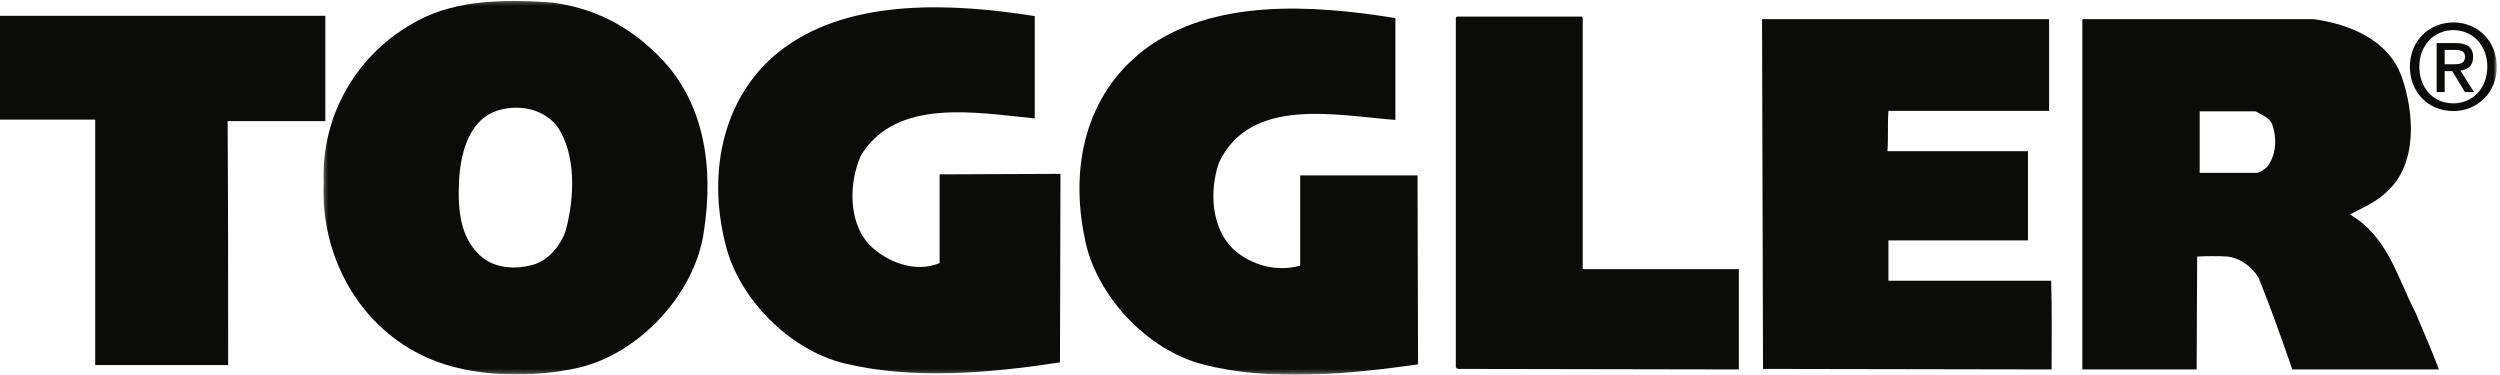 <?xml version="1.0" encoding="UTF-8"?>
<svg width="627px" height="94px" viewBox="0 0 627 94" version="1.1" xmlns="http://www.w3.org/2000/svg" xmlns:xlink="http://www.w3.org/1999/xlink">
    <!-- Generator: Sketch 59.1 (86144) - https://sketch.com -->
    <title>logo/toggler</title>
    <desc>Created with Sketch.</desc>
    <defs>
        <polygon id="path-1" points="0.282 0.236 545.354 0.236 545.354 93.768 0.282 93.768"></polygon>
    </defs>
    <g id="Symbols" stroke="none" stroke-width="1" fill="none" fill-rule="evenodd">
        <g id="section/product-detail/start" transform="translate(-7, -314)">
            <g id="logo/toggler" transform="translate(7, 314)">
                <g id="TOGGLER_Logo_NoHPA">
                    <g id="Group-6" transform="translate(80.84, 0)">
                        <mask id="mask-2" fill="white">
                            <use xlink:href="#path-1"></use>
                        </mask>
                        <g id="Clip-2"></g>
                        <path d="M534.546,16.114 C536.059,16.114 537.394,15.967 537.394,14.182 C537.394,12.694 535.935,12.516 534.72,12.516 L532.286,12.516 L532.286,16.114 L534.546,16.114 Z M532.286,23.097 L530.266,23.097 L530.266,10.793 L534.933,10.793 C537.901,10.793 539.414,11.835 539.414,14.329 C539.414,16.559 538.044,17.481 536.21,17.686 L539.65,23.097 L537.363,23.097 L534.186,17.838 L532.286,17.838 L532.286,23.097 Z M534.484,7.551 C529.67,7.551 525.928,11.327 525.928,16.738 C525.928,21.792 529.194,25.92 534.484,25.92 C539.236,25.92 542.982,22.179 542.982,16.738 C542.982,11.327 539.236,7.551 534.484,7.551 Z M534.484,27.853 C528.099,27.853 523.556,23.07 523.556,16.738 C523.556,10.049 528.606,5.623 534.484,5.623 C540.304,5.623 545.354,10.049 545.354,16.738 C545.354,23.426 540.304,27.853 534.484,27.853 L534.484,27.853 Z" id="Fill-1" fill="#0B0B09" mask="url(#mask-2)"></path>
                        <path d="M61.093,57.631 C59.955,61.426 56.542,65.597 52.502,66.484 C48.33,67.618 43.28,67.239 39.998,64.462 C34.314,59.656 33.934,52.069 34.314,44.742 C34.813,37.918 36.96,29.576 44.538,27.554 C49.847,26.156 55.532,27.427 58.937,31.718 C63.739,38.805 63.236,49.544 61.093,57.631 M83.824,13.519 C76.243,6.06 67.532,1.885 57.428,0.627 C45.807,-0.252 33.555,-0.008 23.954,5.173 C8.792,13.144 -0.298,28.813 0.337,45.629 C-0.549,64.334 9.299,82.157 26.353,89.74 C37.467,94.67 52.502,94.926 64.626,92.141 C79.656,88.481 93.552,73.563 95.7,58.018 C98.227,41.709 95.824,25.018 83.824,13.519" id="Fill-3" fill="#0B0B09" mask="url(#mask-2)"></path>
                        <path d="M178.68,4.039 L178.68,29.7 C164.164,28.31 144.069,24.39 135.106,38.929 C132.076,45.625 131.825,55.617 137.13,61.302 C141.545,65.852 148.875,68.505 154.815,65.98 L154.815,43.731 L185.127,43.603 L184.999,90.882 C167.825,93.535 148.116,95.309 130.942,91.134 C117.297,87.846 104.415,74.954 101.125,61.302 C96.451,43.1 100.375,23.124 116.16,11.749 C133.086,-0.384 157.969,0.751 178.68,4.039" id="Fill-4" fill="#0B0B09" mask="url(#mask-2)"></path>
                        <path d="M269.125,4.542 L269.125,30.079 C254.218,28.945 232.869,24.135 224.912,40.695 C222.389,47.774 222.896,57.383 228.705,62.692 C233.128,66.608 239.567,68.257 245.248,66.608 L245.248,43.983 L274.678,43.983 L274.809,91.39 C257.755,93.787 237.675,95.809 220.868,91.39 C206.848,87.846 193.838,73.939 191.191,59.656 C187.53,41.957 191.311,23.887 206.09,12.509 C223.144,-0.388 248.158,1.134 269.125,4.542" id="Fill-5" fill="#0B0B09" mask="url(#mask-2)"></path>
                    </g>
                    <path d="M57.219,91.552 L23.873,91.552 L23.873,29.994 L0,29.994 L0,3.957 L81.595,3.957 L81.595,30.374 L57.091,30.374 C57.219,50.977 57.219,71.333 57.219,91.552" id="Fill-7" fill="#0B0B09"></path>
                    <path d="M396.948,4.542 L396.948,67.495 L436.106,67.495 L436.106,92.652 L365.753,92.524 C365.378,92.524 364.991,92.141 365.122,91.641 L365.122,4.418 L365.378,4.167 L396.824,4.167 L396.948,4.542" id="Fill-8" fill="#0B0B09"></path>
                    <path d="M568.484,41.961 C567.725,42.592 566.963,43.228 565.957,43.352 L551.677,43.352 L551.677,27.93 L565.698,27.93 C567.218,28.817 569.494,29.576 569.997,31.594 C571.127,35.01 570.752,39.308 568.484,41.961 M605.866,78.493 C601.319,69.9 599.044,59.532 589.45,53.843 L589.45,53.719 C592.604,52.073 595.766,50.807 598.413,48.282 C606.493,41.202 605.487,28.186 602.329,19.208 C598.916,9.852 589.191,6.06 580.225,4.798 L522.251,4.798 L522.251,92.652 L550.923,92.652 L551.047,64.334 C553.574,64.21 556.348,64.21 558.624,64.334 C561.913,64.718 565.195,67.119 566.588,70.023 C569.622,77.483 572.269,85.069 574.919,92.652 L611.678,92.652 C609.91,87.846 607.762,83.172 605.866,78.493" id="Fill-9" fill="#0B0B09"></path>
                    <path d="M513.912,27.802 L473.62,27.802 C473.372,31.09 473.62,34.63 473.372,37.914 L508.61,37.914 L508.61,60.291 L473.62,60.291 L473.62,70.403 L514.419,70.403 C514.674,77.734 514.543,85.317 514.543,92.652 L442.166,92.524 C442.042,63.324 442.042,33.995 441.918,4.798 L513.912,4.798 L513.912,27.802" id="Fill-10" fill="#0B0B09"></path>
                </g>
            </g>
        </g>
    </g>
</svg>